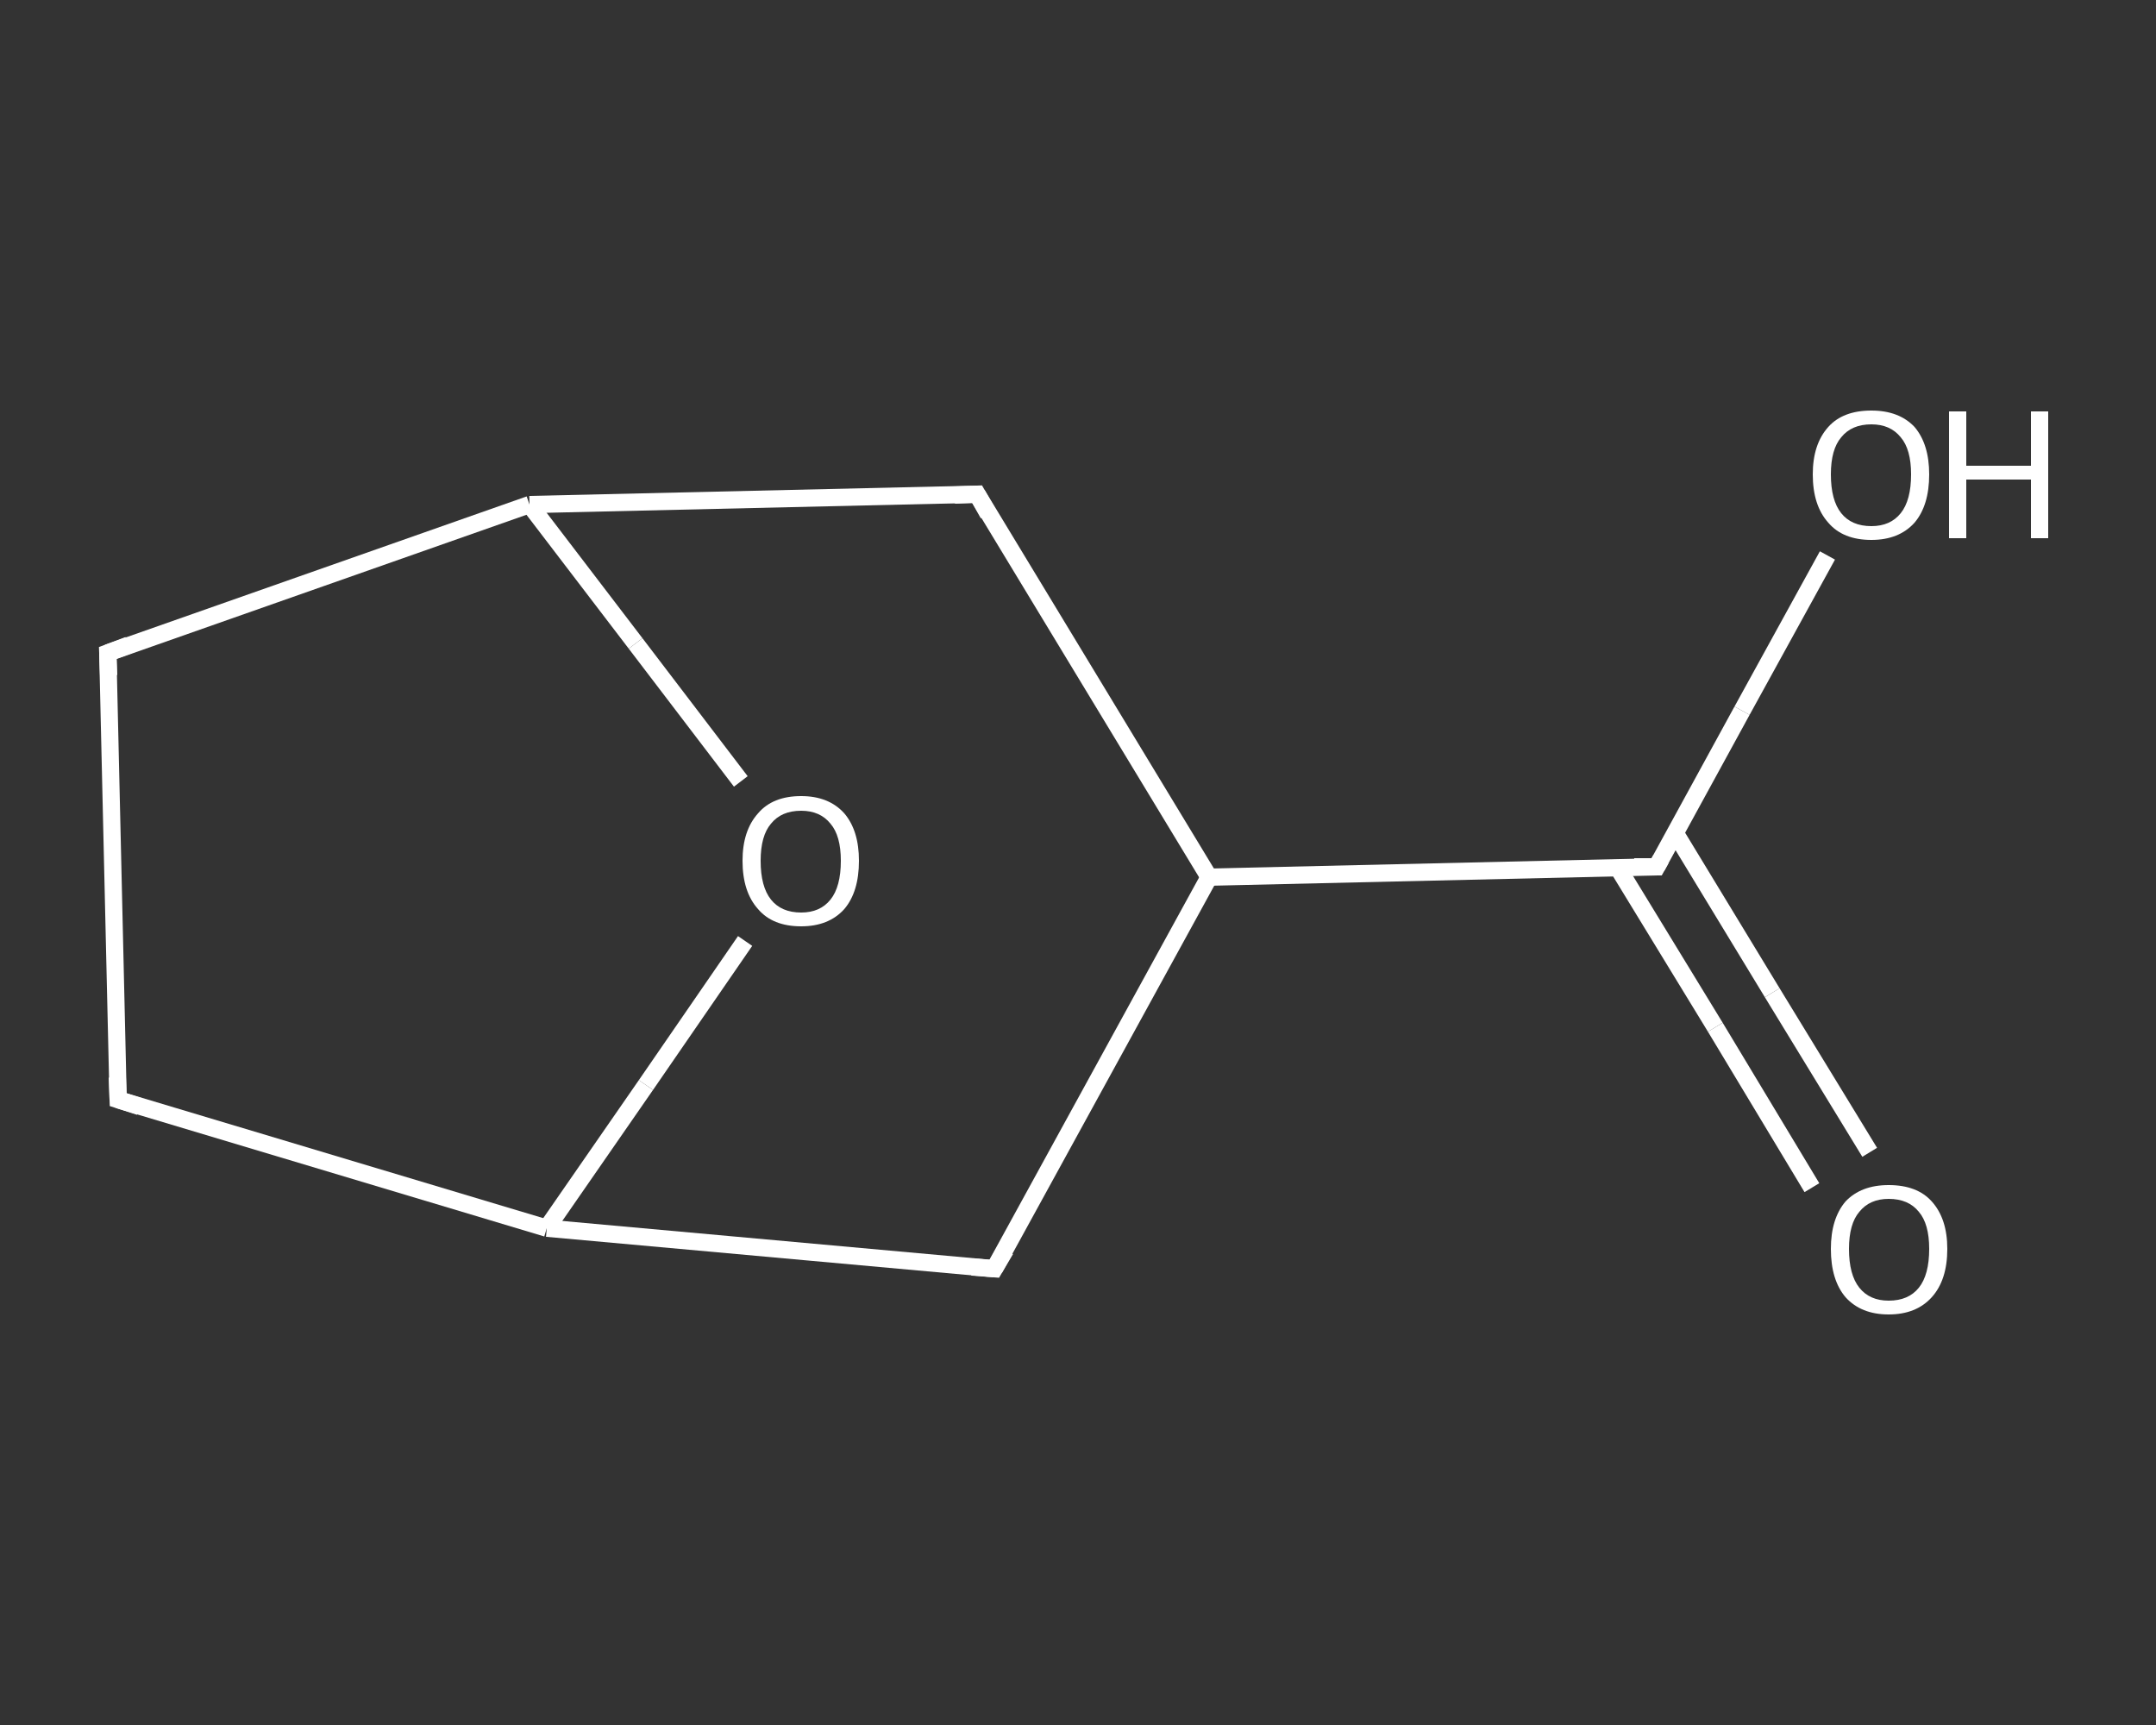 <?xml version='1.0' encoding='iso-8859-1'?>
<svg version='1.1' baseProfile='full'
              xmlns='http://www.w3.org/2000/svg'
                      xmlns:rdkit='http://www.rdkit.org/xml'
                      xmlns:xlink='http://www.w3.org/1999/xlink'
                  xml:space='preserve'
width='250px' height='200px' viewBox='0 0 250 200'>
<rect x="0" y="0" width="250" height="200" fill="#333333" stroke="none"/>
<!-- END OF HEADER -->
<rect style='opacity:1.0;fill:transparent;stroke:none' width='250.0' height='200.0' x='0.0' y='0.0'> </rect>
<path class='bond-0 atom-0 atom-1' d='M 210.1,137.7 L 198.9,119.1' style='fill:none;fill-rule:evenodd;stroke:#FFFFFF;stroke-width:2.0px;stroke-linecap:butt;stroke-linejoin:miter;stroke-opacity:1' />
<path class='bond-0 atom-0 atom-1' d='M 198.9,119.1 L 187.6,100.6' style='fill:none;fill-rule:evenodd;stroke:#FFFFFF;stroke-width:2.0px;stroke-linecap:butt;stroke-linejoin:miter;stroke-opacity:1' />
<path class='bond-0 atom-0 atom-1' d='M 216.8,133.6 L 205.5,115.1' style='fill:none;fill-rule:evenodd;stroke:#FFFFFF;stroke-width:2.0px;stroke-linecap:butt;stroke-linejoin:miter;stroke-opacity:1' />
<path class='bond-0 atom-0 atom-1' d='M 205.5,115.1 L 194.2,96.5' style='fill:none;fill-rule:evenodd;stroke:#FFFFFF;stroke-width:2.0px;stroke-linecap:butt;stroke-linejoin:miter;stroke-opacity:1' />
<path class='bond-1 atom-1 atom-2' d='M 192.1,100.5 L 202.0,82.4' style='fill:none;fill-rule:evenodd;stroke:#FFFFFF;stroke-width:2.0px;stroke-linecap:butt;stroke-linejoin:miter;stroke-opacity:1' />
<path class='bond-1 atom-1 atom-2' d='M 202.0,82.4 L 211.9,64.4' style='fill:none;fill-rule:evenodd;stroke:#FFFFFF;stroke-width:2.0px;stroke-linecap:butt;stroke-linejoin:miter;stroke-opacity:1' />
<path class='bond-2 atom-1 atom-3' d='M 192.1,100.5 L 140.2,101.7' style='fill:none;fill-rule:evenodd;stroke:#FFFFFF;stroke-width:2.0px;stroke-linecap:butt;stroke-linejoin:miter;stroke-opacity:1' />
<path class='bond-3 atom-3 atom-4' d='M 140.2,101.7 L 115.3,147.1' style='fill:none;fill-rule:evenodd;stroke:#FFFFFF;stroke-width:2.0px;stroke-linecap:butt;stroke-linejoin:miter;stroke-opacity:1' />
<path class='bond-4 atom-4 atom-5' d='M 115.3,147.1 L 63.4,142.4' style='fill:none;fill-rule:evenodd;stroke:#FFFFFF;stroke-width:2.0px;stroke-linecap:butt;stroke-linejoin:miter;stroke-opacity:1' />
<path class='bond-5 atom-5 atom-6' d='M 63.4,142.4 L 13.7,127.5' style='fill:none;fill-rule:evenodd;stroke:#FFFFFF;stroke-width:2.0px;stroke-linecap:butt;stroke-linejoin:miter;stroke-opacity:1' />
<path class='bond-6 atom-6 atom-7' d='M 13.7,127.5 L 12.5,75.7' style='fill:none;fill-rule:evenodd;stroke:#FFFFFF;stroke-width:2.0px;stroke-linecap:butt;stroke-linejoin:miter;stroke-opacity:1' />
<path class='bond-7 atom-7 atom-8' d='M 12.5,75.7 L 61.4,58.5' style='fill:none;fill-rule:evenodd;stroke:#FFFFFF;stroke-width:2.0px;stroke-linecap:butt;stroke-linejoin:miter;stroke-opacity:1' />
<path class='bond-8 atom-8 atom-9' d='M 61.4,58.5 L 113.3,57.3' style='fill:none;fill-rule:evenodd;stroke:#FFFFFF;stroke-width:2.0px;stroke-linecap:butt;stroke-linejoin:miter;stroke-opacity:1' />
<path class='bond-9 atom-8 atom-10' d='M 61.4,58.5 L 73.7,74.6' style='fill:none;fill-rule:evenodd;stroke:#FFFFFF;stroke-width:2.0px;stroke-linecap:butt;stroke-linejoin:miter;stroke-opacity:1' />
<path class='bond-9 atom-8 atom-10' d='M 73.7,74.6 L 85.9,90.6' style='fill:none;fill-rule:evenodd;stroke:#FFFFFF;stroke-width:2.0px;stroke-linecap:butt;stroke-linejoin:miter;stroke-opacity:1' />
<path class='bond-10 atom-9 atom-3' d='M 113.3,57.3 L 140.2,101.7' style='fill:none;fill-rule:evenodd;stroke:#FFFFFF;stroke-width:2.0px;stroke-linecap:butt;stroke-linejoin:miter;stroke-opacity:1' />
<path class='bond-11 atom-10 atom-5' d='M 86.4,109.1 L 74.9,125.8' style='fill:none;fill-rule:evenodd;stroke:#FFFFFF;stroke-width:2.0px;stroke-linecap:butt;stroke-linejoin:miter;stroke-opacity:1' />
<path class='bond-11 atom-10 atom-5' d='M 74.9,125.8 L 63.4,142.4' style='fill:none;fill-rule:evenodd;stroke:#FFFFFF;stroke-width:2.0px;stroke-linecap:butt;stroke-linejoin:miter;stroke-opacity:1' />
<path d='M 192.6,99.6 L 192.1,100.5 L 189.5,100.5' style='fill:none;stroke:#FFFFFF;stroke-width:2.0px;stroke-linecap:butt;stroke-linejoin:miter;stroke-opacity:1;' />
<path d='M 116.6,144.9 L 115.3,147.1 L 112.7,146.9' style='fill:none;stroke:#FFFFFF;stroke-width:2.0px;stroke-linecap:butt;stroke-linejoin:miter;stroke-opacity:1;' />
<path d='M 16.2,128.3 L 13.7,127.5 L 13.6,124.9' style='fill:none;stroke:#FFFFFF;stroke-width:2.0px;stroke-linecap:butt;stroke-linejoin:miter;stroke-opacity:1;' />
<path d='M 12.6,78.3 L 12.5,75.7 L 14.9,74.8' style='fill:none;stroke:#FFFFFF;stroke-width:2.0px;stroke-linecap:butt;stroke-linejoin:miter;stroke-opacity:1;' />
<path d='M 110.7,57.4 L 113.3,57.3 L 114.6,59.6' style='fill:none;stroke:#FFFFFF;stroke-width:2.0px;stroke-linecap:butt;stroke-linejoin:miter;stroke-opacity:1;' />
<path class='atom-0' d='M 212.3 144.8
Q 212.3 141.3, 214.0 139.3
Q 215.8 137.4, 219.0 137.4
Q 222.3 137.4, 224.0 139.3
Q 225.8 141.3, 225.8 144.8
Q 225.8 148.4, 224.0 150.4
Q 222.2 152.4, 219.0 152.4
Q 215.8 152.4, 214.0 150.4
Q 212.3 148.4, 212.3 144.8
M 219.0 150.8
Q 221.3 150.8, 222.5 149.3
Q 223.7 147.8, 223.7 144.8
Q 223.7 141.9, 222.5 140.5
Q 221.3 139.0, 219.0 139.0
Q 216.8 139.0, 215.6 140.5
Q 214.4 141.9, 214.4 144.8
Q 214.4 147.8, 215.6 149.3
Q 216.8 150.8, 219.0 150.8
' fill='#FFFFFF'/>
<path class='atom-2' d='M 210.2 55.0
Q 210.2 51.5, 212.0 49.5
Q 213.7 47.6, 217.0 47.6
Q 220.2 47.6, 222.0 49.5
Q 223.7 51.5, 223.7 55.0
Q 223.7 58.6, 222.0 60.6
Q 220.2 62.6, 217.0 62.6
Q 213.7 62.6, 212.0 60.6
Q 210.2 58.6, 210.2 55.0
M 217.0 61.0
Q 219.2 61.0, 220.4 59.5
Q 221.6 58.0, 221.6 55.0
Q 221.6 52.1, 220.4 50.7
Q 219.2 49.2, 217.0 49.2
Q 214.7 49.2, 213.5 50.7
Q 212.3 52.1, 212.3 55.0
Q 212.3 58.0, 213.5 59.5
Q 214.7 61.0, 217.0 61.0
' fill='#FFFFFF'/>
<path class='atom-2' d='M 226.0 47.7
L 228.0 47.7
L 228.0 54.0
L 235.5 54.0
L 235.5 47.7
L 237.5 47.7
L 237.5 62.4
L 235.5 62.4
L 235.5 55.6
L 228.0 55.6
L 228.0 62.4
L 226.0 62.4
L 226.0 47.7
' fill='#FFFFFF'/>
<path class='atom-10' d='M 86.1 99.8
Q 86.1 96.3, 87.9 94.3
Q 89.6 92.3, 92.9 92.3
Q 96.1 92.3, 97.9 94.3
Q 99.6 96.3, 99.6 99.8
Q 99.6 103.4, 97.9 105.4
Q 96.1 107.4, 92.9 107.4
Q 89.6 107.4, 87.9 105.4
Q 86.1 103.4, 86.1 99.8
M 92.9 105.8
Q 95.1 105.8, 96.3 104.3
Q 97.5 102.8, 97.5 99.8
Q 97.5 96.9, 96.3 95.5
Q 95.1 94.0, 92.9 94.0
Q 90.6 94.0, 89.4 95.5
Q 88.2 96.9, 88.2 99.8
Q 88.2 102.8, 89.4 104.3
Q 90.6 105.8, 92.9 105.8
' fill='#FFFFFF'/>
</svg>
